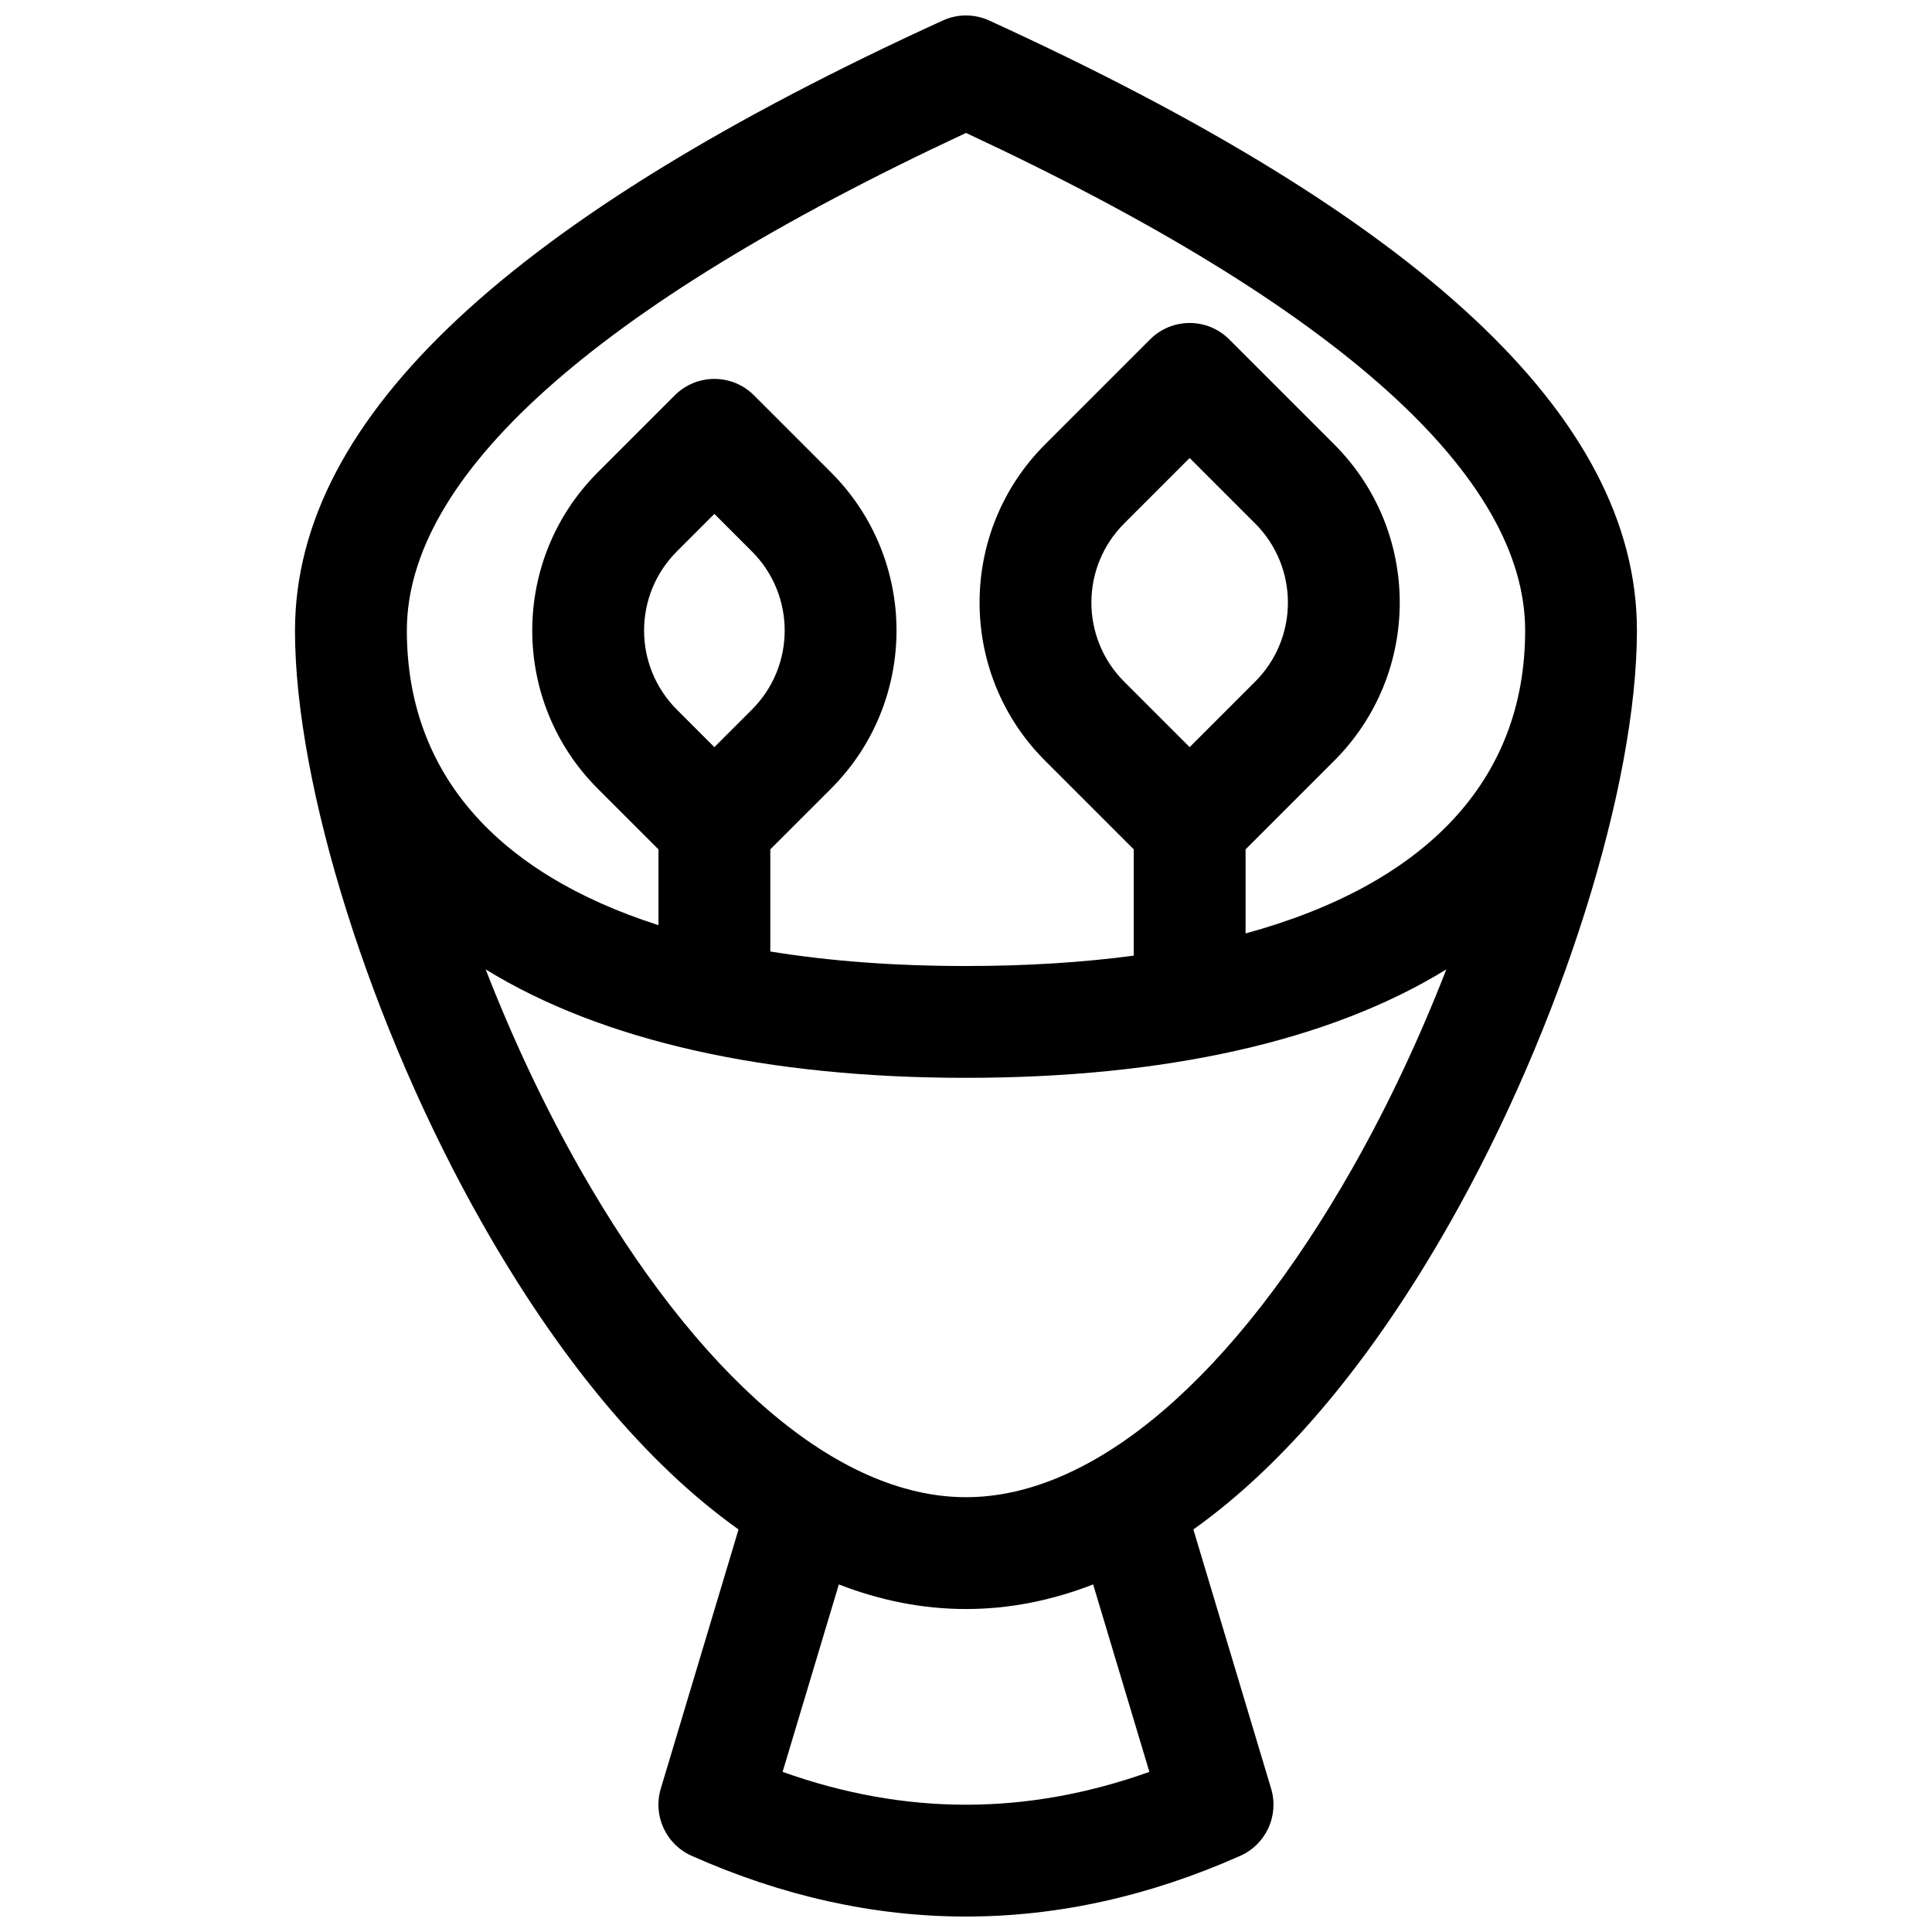 <?xml version="1.0" encoding="UTF-8"?>
<!-- Uploaded to: ICON Repo, www.iconrepo.com, Generator: ICON Repo Mixer Tools -->
<svg width="800px" height="800px" version="1.1" viewBox="144 144 512 512" xmlns="http://www.w3.org/2000/svg">
 <defs>
  <clipPath id="a">
   <path d="m222 148.09h356v503.81h-356z"/>
  </clipPath>
 </defs>
 <g clip-path="url(#a)">
  <path d="m222.18 311.09c0-56.906 58.121-109.75 171.65-161.65 3.914-1.789 8.41-1.789 12.324 0 113.53 51.906 171.65 104.75 171.65 161.65 0 41.051-19.969 104.91-49.676 157.19-20.156 35.48-43.105 63.418-67.871 81.039l20.605 68.691c2.144 7.148-1.355 14.77-8.172 17.801-24.082 10.703-48.352 16.094-72.699 16.094-24.352 0-48.621-5.391-72.699-16.094-6.816-3.031-10.32-10.652-8.176-17.801l20.605-68.691c-24.766-17.621-47.715-45.559-67.871-81.039-29.707-52.281-49.676-116.14-49.676-157.19zm144.12 252.8-14.902 49.676c16.289 5.816 32.473 8.703 48.602 8.703s32.309-2.887 48.598-8.703l-14.902-49.676c-10.992 4.273-22.25 6.519-33.695 6.519-11.449 0-22.707-2.246-33.699-6.519zm110.33-239.25c11.574-11.574 11.574-30.336 0-41.91l-17.359-17.359-17.359 17.359c-11.574 11.574-11.574 30.336 0 41.91l17.359 17.359zm-133.36 7.41c11.574-11.574 11.574-30.34 0-41.91l-9.953-9.953-9.949 9.953c-11.574 11.57-11.574 30.336 0 41.91l9.949 9.949zm-24.77 37.043-16.09-16.086c-23.145-23.148-23.145-60.676 0-83.824l20.43-20.43c5.785-5.785 15.168-5.785 20.957 0l20.43 20.43c23.145 23.148 23.145 60.676 0 83.824l-16.09 16.086v27.062c15.633 2.551 32.969 3.848 51.863 3.848 15.957 0 30.805-0.926 44.453-2.75v-28.16l-23.5-23.496c-23.145-23.148-23.145-60.676 0-83.824l27.84-27.836c5.785-5.789 15.168-5.789 20.957 0l27.836 27.836c23.148 23.148 23.148 60.676 0 83.824l-23.496 23.496v22.281c47.418-12.969 74.09-40.301 74.09-80.281 0-40.469-48.543-85.406-148.18-131.86-99.641 46.453-148.18 91.391-148.18 131.86 0 37.848 23.902 64.363 66.68 78.086zm208.79 31.805c-30.973 19.09-74.754 28.738-127.29 28.738s-96.316-9.648-127.29-28.738c6.961 17.93 15.398 35.996 24.914 52.746 31.02 54.594 67.977 87.129 102.38 87.129 34.395 0 71.352-32.535 102.37-87.129 9.516-16.75 17.957-34.816 24.914-52.746z"/>
 </g>
</svg>